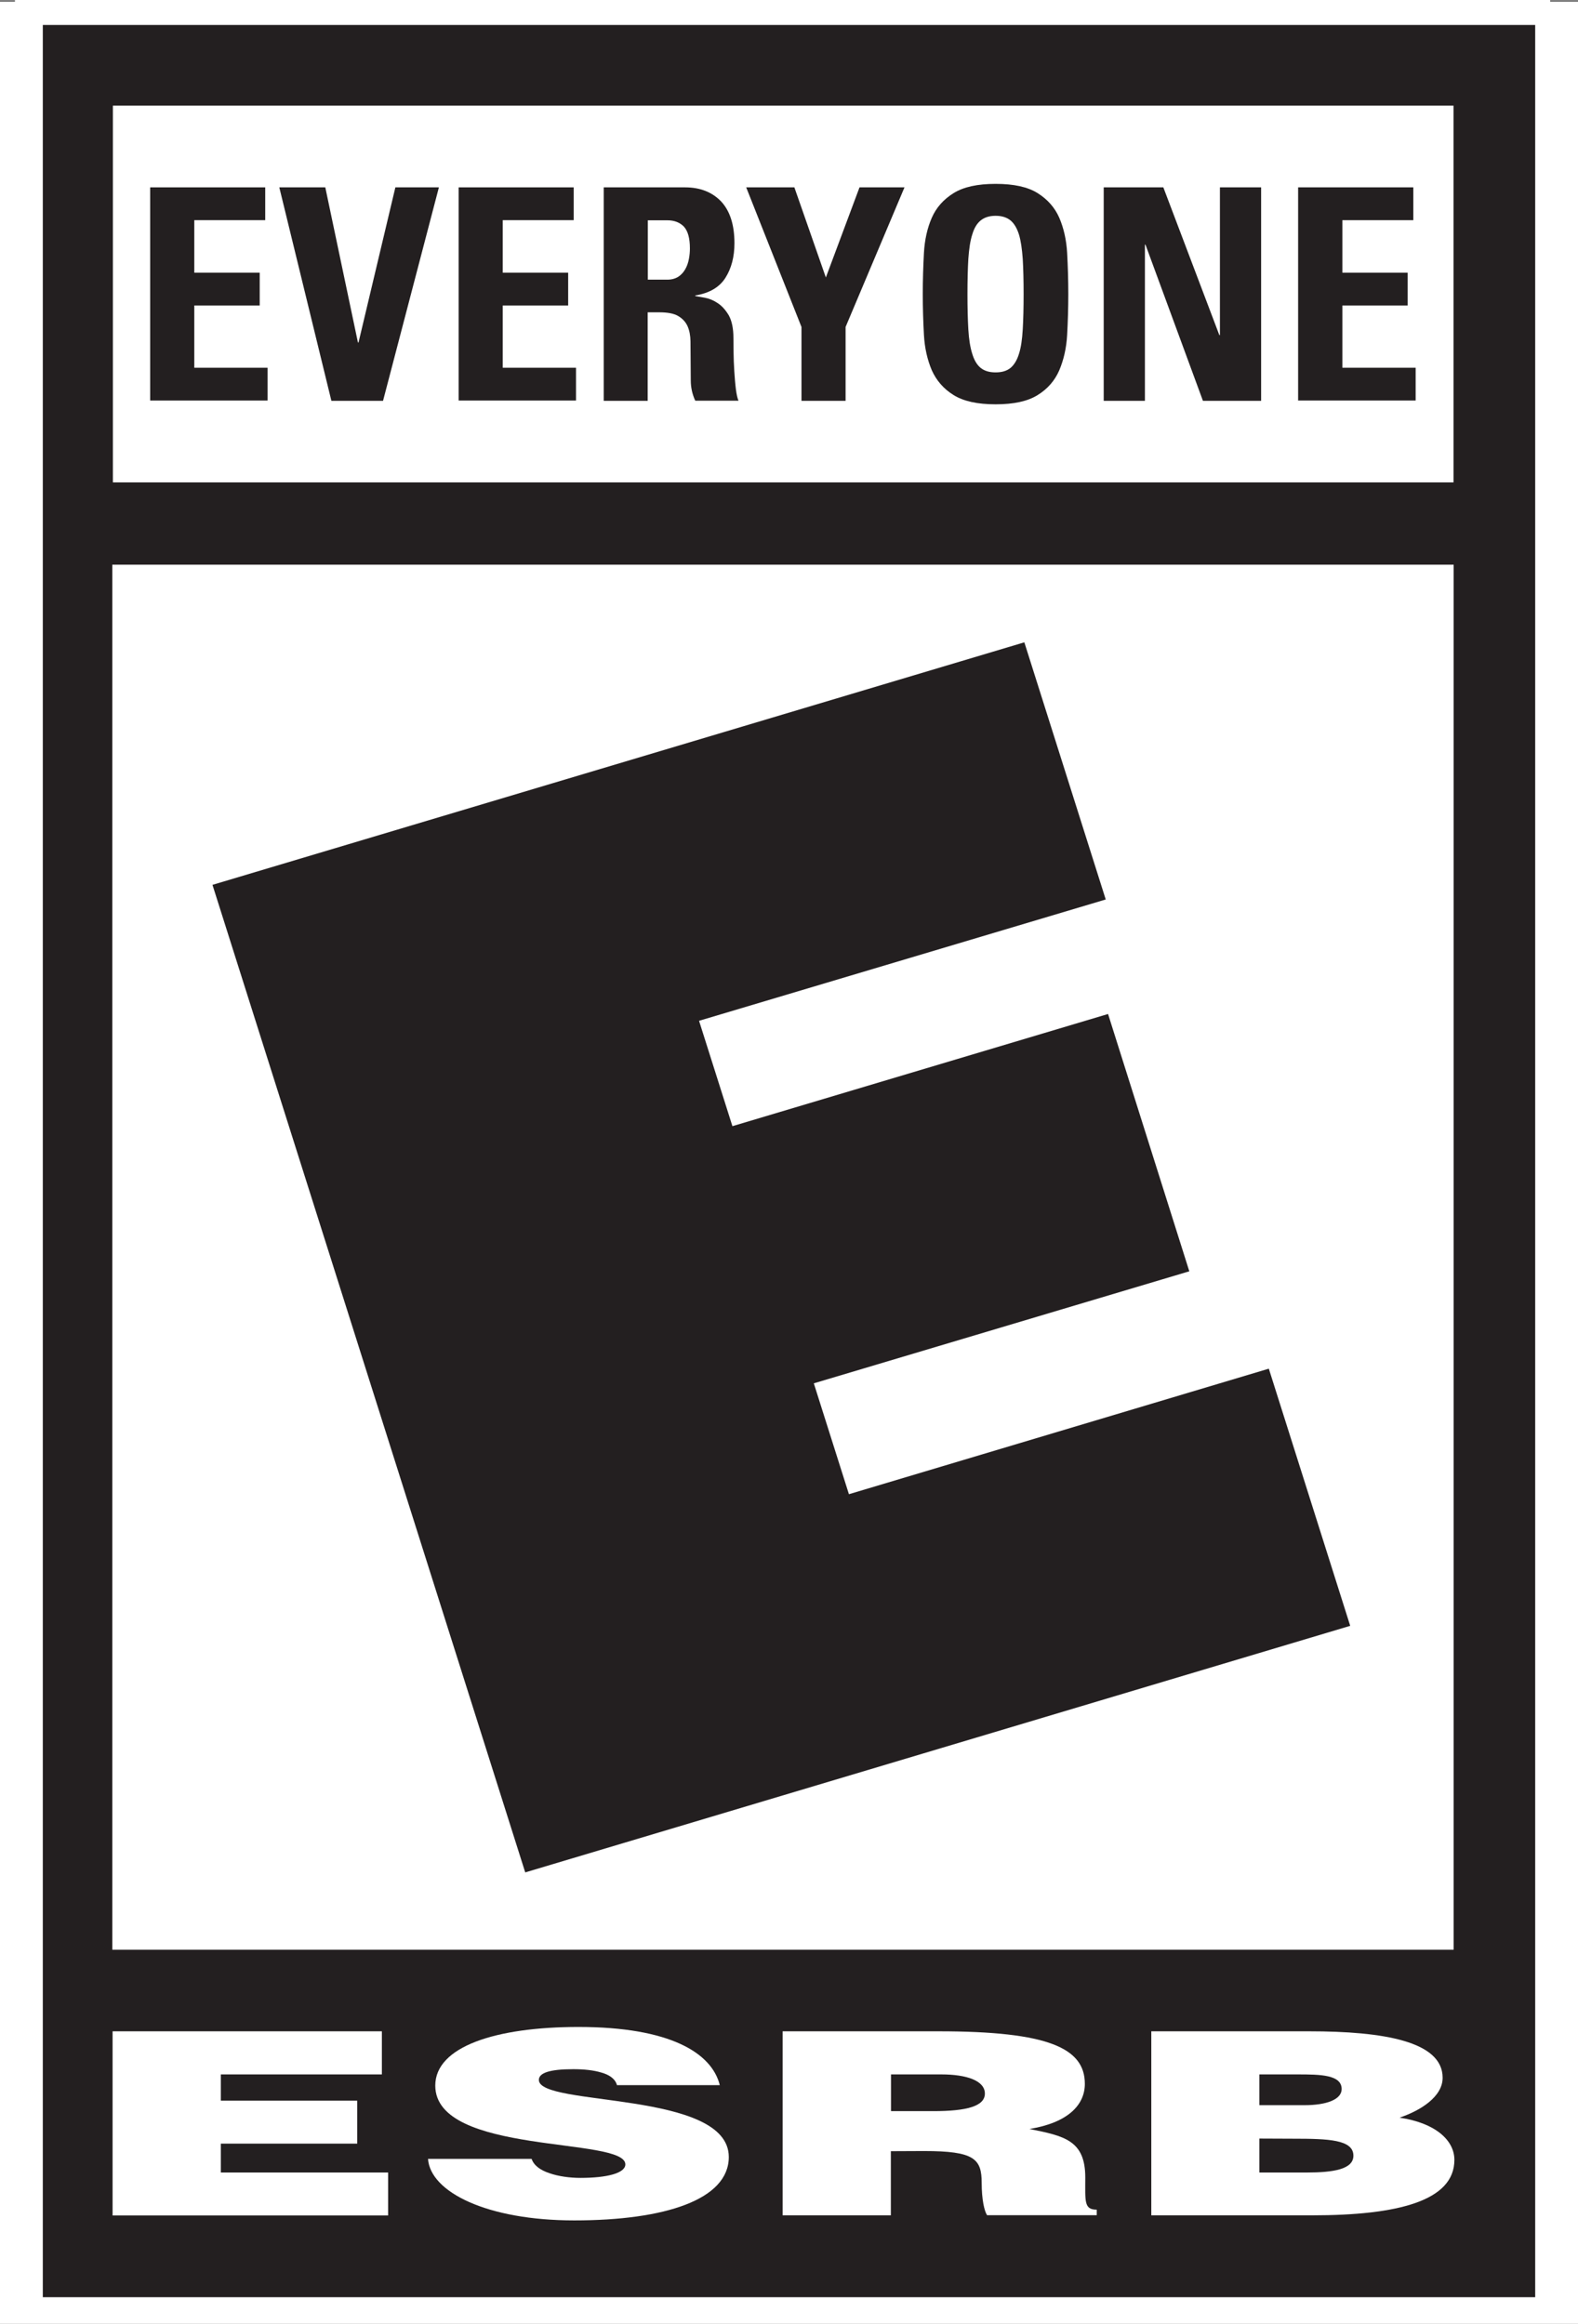 <?xml version="1.0" encoding="UTF-8" standalone="no"?>
<!-- Created with Inkscape (http://www.inkscape.org/) -->

<svg
   xmlns:dc="http://purl.org/dc/elements/1.1/"
   xmlns:cc="http://creativecommons.org/ns#"
   xmlns:rdf="http://www.w3.org/1999/02/22-rdf-syntax-ns#"
   xmlns:svg="http://www.w3.org/2000/svg"
   xmlns="http://www.w3.org/2000/svg"
   xmlns:sodipodi="http://sodipodi.sourceforge.net/DTD/sodipodi-0.dtd"
   xmlns:inkscape="http://www.inkscape.org/namespaces/inkscape"
   width="10.876mm"
   height="16.012mm"
   viewBox="0 0 10.876 16.012"
   version="1.1"
   id="svg5138"
   inkscape:version="0.92.4 (5da689c313, 2019-01-14)"
   sodipodi:docname="esrb-e.svg">
  <rect x="0" y="0" width="10.876" height="16.012" fill="#808080" stroke="none"/>
  <defs
     id="defs5132" />
  <sodipodi:namedview
     id="base"
     pagecolor="#ffffff"
     bordercolor="#666666"
     borderopacity="1.0"
     inkscape:pageopacity="0.0"
     inkscape:pageshadow="2"
     inkscape:zoom="8"
     inkscape:cx="22.353076"
     inkscape:cy="34.656562"
     inkscape:document-units="mm"
     inkscape:current-layer="layer1"
     showgrid="false"
     fit-margin-top="0"
     fit-margin-left="0"
     fit-margin-right="0"
     fit-margin-bottom="0"
     inkscape:window-width="1920"
     inkscape:window-height="986"
     inkscape:window-x="-11"
     inkscape:window-y="-11"
     inkscape:window-maximized="1" />
  <g
     inkscape:label="Layer 1"
     inkscape:groupmode="layer"
     id="layer1"
     transform="translate(34.2,-11.559)">
    <path
       inkscape:connector-curvature="0"
       id="path26"
       style="fill:#ffffff;fill-opacity:1;fill-rule:nonzero;stroke:none;stroke-width:0.02"
       d="m -23.523,11.559 h -10.574 v 16 h 10.581 v -16 h -0.007" />
    <path
       inkscape:connector-curvature="0"
       id="path28"
       style="fill:#ffffff;fill-opacity:1;fill-rule:nonzero;stroke:none;stroke-width:0.02"
       d="m -23.331,11.572 h -10.869 v 16 h 10.876 V 11.572 h -0.007" />
    <path
       inkscape:connector-curvature="0"
       id="path3978"
       style="fill:#231f20;fill-opacity:1;fill-rule:nonzero;stroke:none;stroke-width:0.02"
       d="m -33.905,27.388 h 10.286 V 11.731 h -10.286 z" />
    <path
       inkscape:connector-curvature="0"
       id="path3980"
       style="fill:#ffffff;fill-opacity:1;fill-rule:nonzero;stroke:none;stroke-width:0.035"
       d="m -24.182,12.287 h -9.24 v 2.596 h 9.24 v -2.596" />
    <path
       inkscape:connector-curvature="0"
       id="path3982"
       style="fill:#ffffff;fill-opacity:1;fill-rule:nonzero;stroke:none;stroke-width:0.035"
       d="m -33.426,15.45 h 9.245 v 9.544 h -9.245 v -9.544" />
    <path
       inkscape:connector-curvature="0"
       id="path3984"
       style="fill:#ffffff;fill-opacity:1;fill-rule:nonzero;stroke:none;stroke-width:0.035"
       d="m -33.424,26.824 v -1.268 h 1.856 v 0.297 h -1.11 v 0.181 h 0.94 v 0.296 h -0.94 v 0.199 h 1.153 v 0.296 h -1.899" />
    <path
       inkscape:connector-curvature="0"
       id="path3986"
       style="fill:#ffffff;fill-opacity:1;fill-rule:nonzero;stroke:none;stroke-width:0.035"
       d="m -29.948,25.926 c -0.012,-0.043 -0.053,-0.071 -0.108,-0.086 -0.053,-0.016 -0.119,-0.023 -0.193,-0.023 -0.164,0 -0.237,0.026 -0.237,0.074 0,0.187 1.309,0.07 1.309,0.531 0,0.294 -0.44,0.437 -1.065,0.437 -0.601,0 -0.992,-0.195 -1.008,-0.424 h 0.714 c 0.016,0.046 0.06,0.078 0.124,0.099 0.06,0.021 0.138,0.032 0.212,0.032 0.186,0 0.31,-0.033 0.31,-0.093 0,-0.192 -1.31,-0.06 -1.31,-0.543 0,-0.269 0.417,-0.404 0.987,-0.404 0.631,0 0.919,0.179 0.974,0.401 h -0.709" />
    <path
       inkscape:connector-curvature="0"
       id="path3988"
       style="fill:#ffffff;fill-opacity:1;fill-rule:nonzero;stroke:none;stroke-width:0.035"
       d="m -28.06,26.382 v 0.442 h -0.746 v -1.268 h 1.075 c 0.757,0 1.008,0.116 1.008,0.362 0,0.146 -0.117,0.268 -0.382,0.311 0.24,0.048 0.385,0.078 0.385,0.334 0,0.165 -0.01,0.222 0.079,0.222 v 0.038 h -0.756 c -0.019,-0.029 -0.037,-0.109 -0.037,-0.222 0,-0.167 -0.051,-0.22 -0.398,-0.22 z m 0,-0.276 h 0.293 c 0.231,0 0.355,-0.034 0.355,-0.121 0,-0.089 -0.126,-0.132 -0.3,-0.132 h -0.347 v 0.253" />
    <path
       inkscape:connector-curvature="0"
       id="path3990"
       style="fill:#ffffff;fill-opacity:1;fill-rule:nonzero;stroke:none;stroke-width:0.035"
       d="m -26.265,26.824 v -1.268 h 1.088 c 0.512,0 0.92,0.069 0.92,0.32 0,0.131 -0.152,0.226 -0.297,0.275 0.246,0.036 0.378,0.155 0.378,0.291 0,0.282 -0.388,0.382 -0.98,0.382 z m 0.745,-0.529 v 0.234 h 0.325 c 0.185,0 0.323,-0.022 0.323,-0.116 0,-0.111 -0.173,-0.117 -0.412,-0.117 z m 0,-0.442 v 0.212 h 0.311 c 0.149,0 0.256,-0.038 0.256,-0.111 0,-0.099 -0.147,-0.101 -0.304,-0.101 h -0.263" />
    <path
       inkscape:connector-curvature="0"
       id="path3992"
       style="fill:#231f20;fill-opacity:1;fill-rule:nonzero;stroke:none;stroke-width:0.035"
       d="m -32.735,17.656 5.595,-1.671 0.561,1.772 -2.803,0.836 0.23,0.726 2.589,-0.773 0.56,1.773 -2.588,0.772 0.242,0.764 2.894,-0.865 0.561,1.772 -5.686,1.699 -2.155,-6.803" />
    <path
       inkscape:connector-curvature="0"
       id="path3994"
       style="fill:#231f20;fill-opacity:1;fill-rule:nonzero;stroke:none;stroke-width:0.035"
       d="m -33.165,14.321 v -1.471 h 0.793 v 0.226 h -0.489 v 0.362 h 0.451 v 0.226 h -0.451 v 0.429 h 0.505 v 0.226 h -0.809" />
    <path
       inkscape:connector-curvature="0"
       id="path3996"
       style="fill:#231f20;fill-opacity:1;fill-rule:nonzero;stroke:none;stroke-width:0.035"
       d="m -32.275,12.85 h 0.317 l 0.225,1.069 h 0.004 l 0.254,-1.069 h 0.3 l -0.385,1.471 h -0.356 l -0.359,-1.471" />
    <path
       inkscape:connector-curvature="0"
       id="path3998"
       style="fill:#231f20;fill-opacity:1;fill-rule:nonzero;stroke:none;stroke-width:0.035"
       d="m -31.039,14.321 v -1.471 h 0.793 v 0.226 h -0.489 v 0.362 h 0.451 v 0.226 h -0.451 v 0.429 h 0.505 v 0.226 h -0.809" />
    <path
       inkscape:connector-curvature="0"
       id="path4000"
       style="fill:#231f20;fill-opacity:1;fill-rule:nonzero;stroke:none;stroke-width:0.035"
       d="m -29.735,13.486 h 0.135 c 0.029,0 0.054,-0.007 0.075,-0.02 0.02,-0.013 0.036,-0.031 0.048,-0.052 0.012,-0.021 0.02,-0.044 0.025,-0.07 0.005,-0.026 0.007,-0.05 0.007,-0.073 0,-0.071 -0.014,-0.12 -0.041,-0.15 -0.028,-0.029 -0.066,-0.044 -0.114,-0.044 h -0.135 z m 0,0.835 h -0.304 v -1.471 h 0.561 c 0.104,0 0.187,0.033 0.249,0.098 0.061,0.066 0.091,0.162 0.091,0.287 0,0.094 -0.021,0.173 -0.062,0.238 -0.041,0.065 -0.11,0.106 -0.208,0.122 v 0.004 c 0.016,0.003 0.039,0.007 0.068,0.012 0.03,0.006 0.059,0.018 0.087,0.037 0.029,0.019 0.054,0.047 0.076,0.084 0.021,0.038 0.032,0.09 0.032,0.156 0,0.023 2.91e-4,0.056 9.52e-4,0.098 5.56e-4,0.042 0.002,0.085 0.005,0.13 0.003,0.045 0.006,0.086 0.011,0.125 0.005,0.038 0.011,0.064 0.018,0.079 h -0.298 c -0.021,-0.045 -0.031,-0.092 -0.031,-0.141 -5.56e-4,-0.049 -0.001,-0.097 -0.001,-0.145 0,-0.043 -3.97e-4,-0.085 -9.53e-4,-0.124 -5.55e-4,-0.039 -0.007,-0.073 -0.02,-0.103 -0.013,-0.029 -0.034,-0.052 -0.064,-0.07 -0.03,-0.018 -0.074,-0.026 -0.132,-0.026 h -0.079 v 0.609" />
    <path
       inkscape:connector-curvature="0"
       id="path4002"
       style="fill:#231f20;fill-opacity:1;fill-rule:nonzero;stroke:none;stroke-width:0.035"
       d="m -28.676,13.812 -0.381,-0.962 h 0.332 l 0.217,0.621 0.232,-0.621 h 0.31 l -0.406,0.962 v 0.509 h -0.304 v -0.509" />
    <path
       inkscape:connector-curvature="0"
       id="path4004"
       style="fill:#231f20;fill-opacity:1;fill-rule:nonzero;stroke:none;stroke-width:0.035"
       d="m -27.338,14.125 c 0.043,0 0.077,-0.01 0.103,-0.031 0.025,-0.021 0.045,-0.054 0.058,-0.097 0.014,-0.043 0.022,-0.099 0.026,-0.168 0.004,-0.069 0.006,-0.15 0.006,-0.243 0,-0.094 -0.002,-0.175 -0.006,-0.243 -0.005,-0.069 -0.013,-0.125 -0.026,-0.168 -0.014,-0.044 -0.033,-0.076 -0.058,-0.097 -0.026,-0.021 -0.06,-0.032 -0.103,-0.032 -0.043,0 -0.077,0.011 -0.103,0.032 -0.026,0.021 -0.045,0.053 -0.058,0.097 -0.014,0.043 -0.022,0.099 -0.027,0.168 -0.004,0.068 -0.006,0.15 -0.006,0.243 0,0.094 0.002,0.174 0.006,0.243 0.004,0.068 0.013,0.124 0.027,0.168 0.013,0.043 0.032,0.076 0.058,0.097 0.026,0.021 0.06,0.031 0.103,0.031 z m 0,0.22 c -0.125,0 -0.221,-0.021 -0.29,-0.064 -0.069,-0.043 -0.118,-0.1 -0.15,-0.171 -0.03,-0.071 -0.049,-0.152 -0.054,-0.243 -0.005,-0.091 -0.008,-0.185 -0.008,-0.281 0,-0.098 0.003,-0.192 0.008,-0.284 0.005,-0.09 0.023,-0.171 0.054,-0.242 0.031,-0.071 0.081,-0.127 0.15,-0.17 0.069,-0.043 0.165,-0.064 0.29,-0.064 0.125,0 0.222,0.021 0.29,0.064 0.068,0.043 0.118,0.099 0.149,0.17 0.03,0.07 0.049,0.151 0.054,0.242 0.005,0.091 0.008,0.186 0.008,0.284 0,0.096 -0.003,0.19 -0.008,0.281 -0.005,0.091 -0.024,0.172 -0.054,0.243 -0.031,0.072 -0.081,0.129 -0.149,0.171 -0.068,0.043 -0.165,0.064 -0.29,0.064" />
    <path
       inkscape:connector-curvature="0"
       id="path4006"
       style="fill:#231f20;fill-opacity:1;fill-rule:nonzero;stroke:none;stroke-width:0.035"
       d="m -26.593,14.321 v -1.471 h 0.411 l 0.386,1.018 h 0.004 v -1.018 h 0.284 v 1.471 h -0.401 l -0.396,-1.076 h -0.004 v 1.076 h -0.284" />
    <path
       inkscape:connector-curvature="0"
       id="path4008"
       style="fill:#231f20;fill-opacity:1;fill-rule:nonzero;stroke:none;stroke-width:0.035"
       d="m -25.253,14.321 v -1.471 h 0.794 v 0.226 h -0.489 v 0.362 h 0.45 v 0.226 h -0.45 v 0.429 h 0.505 v 0.226 h -0.809" />
  </g>
</svg>
